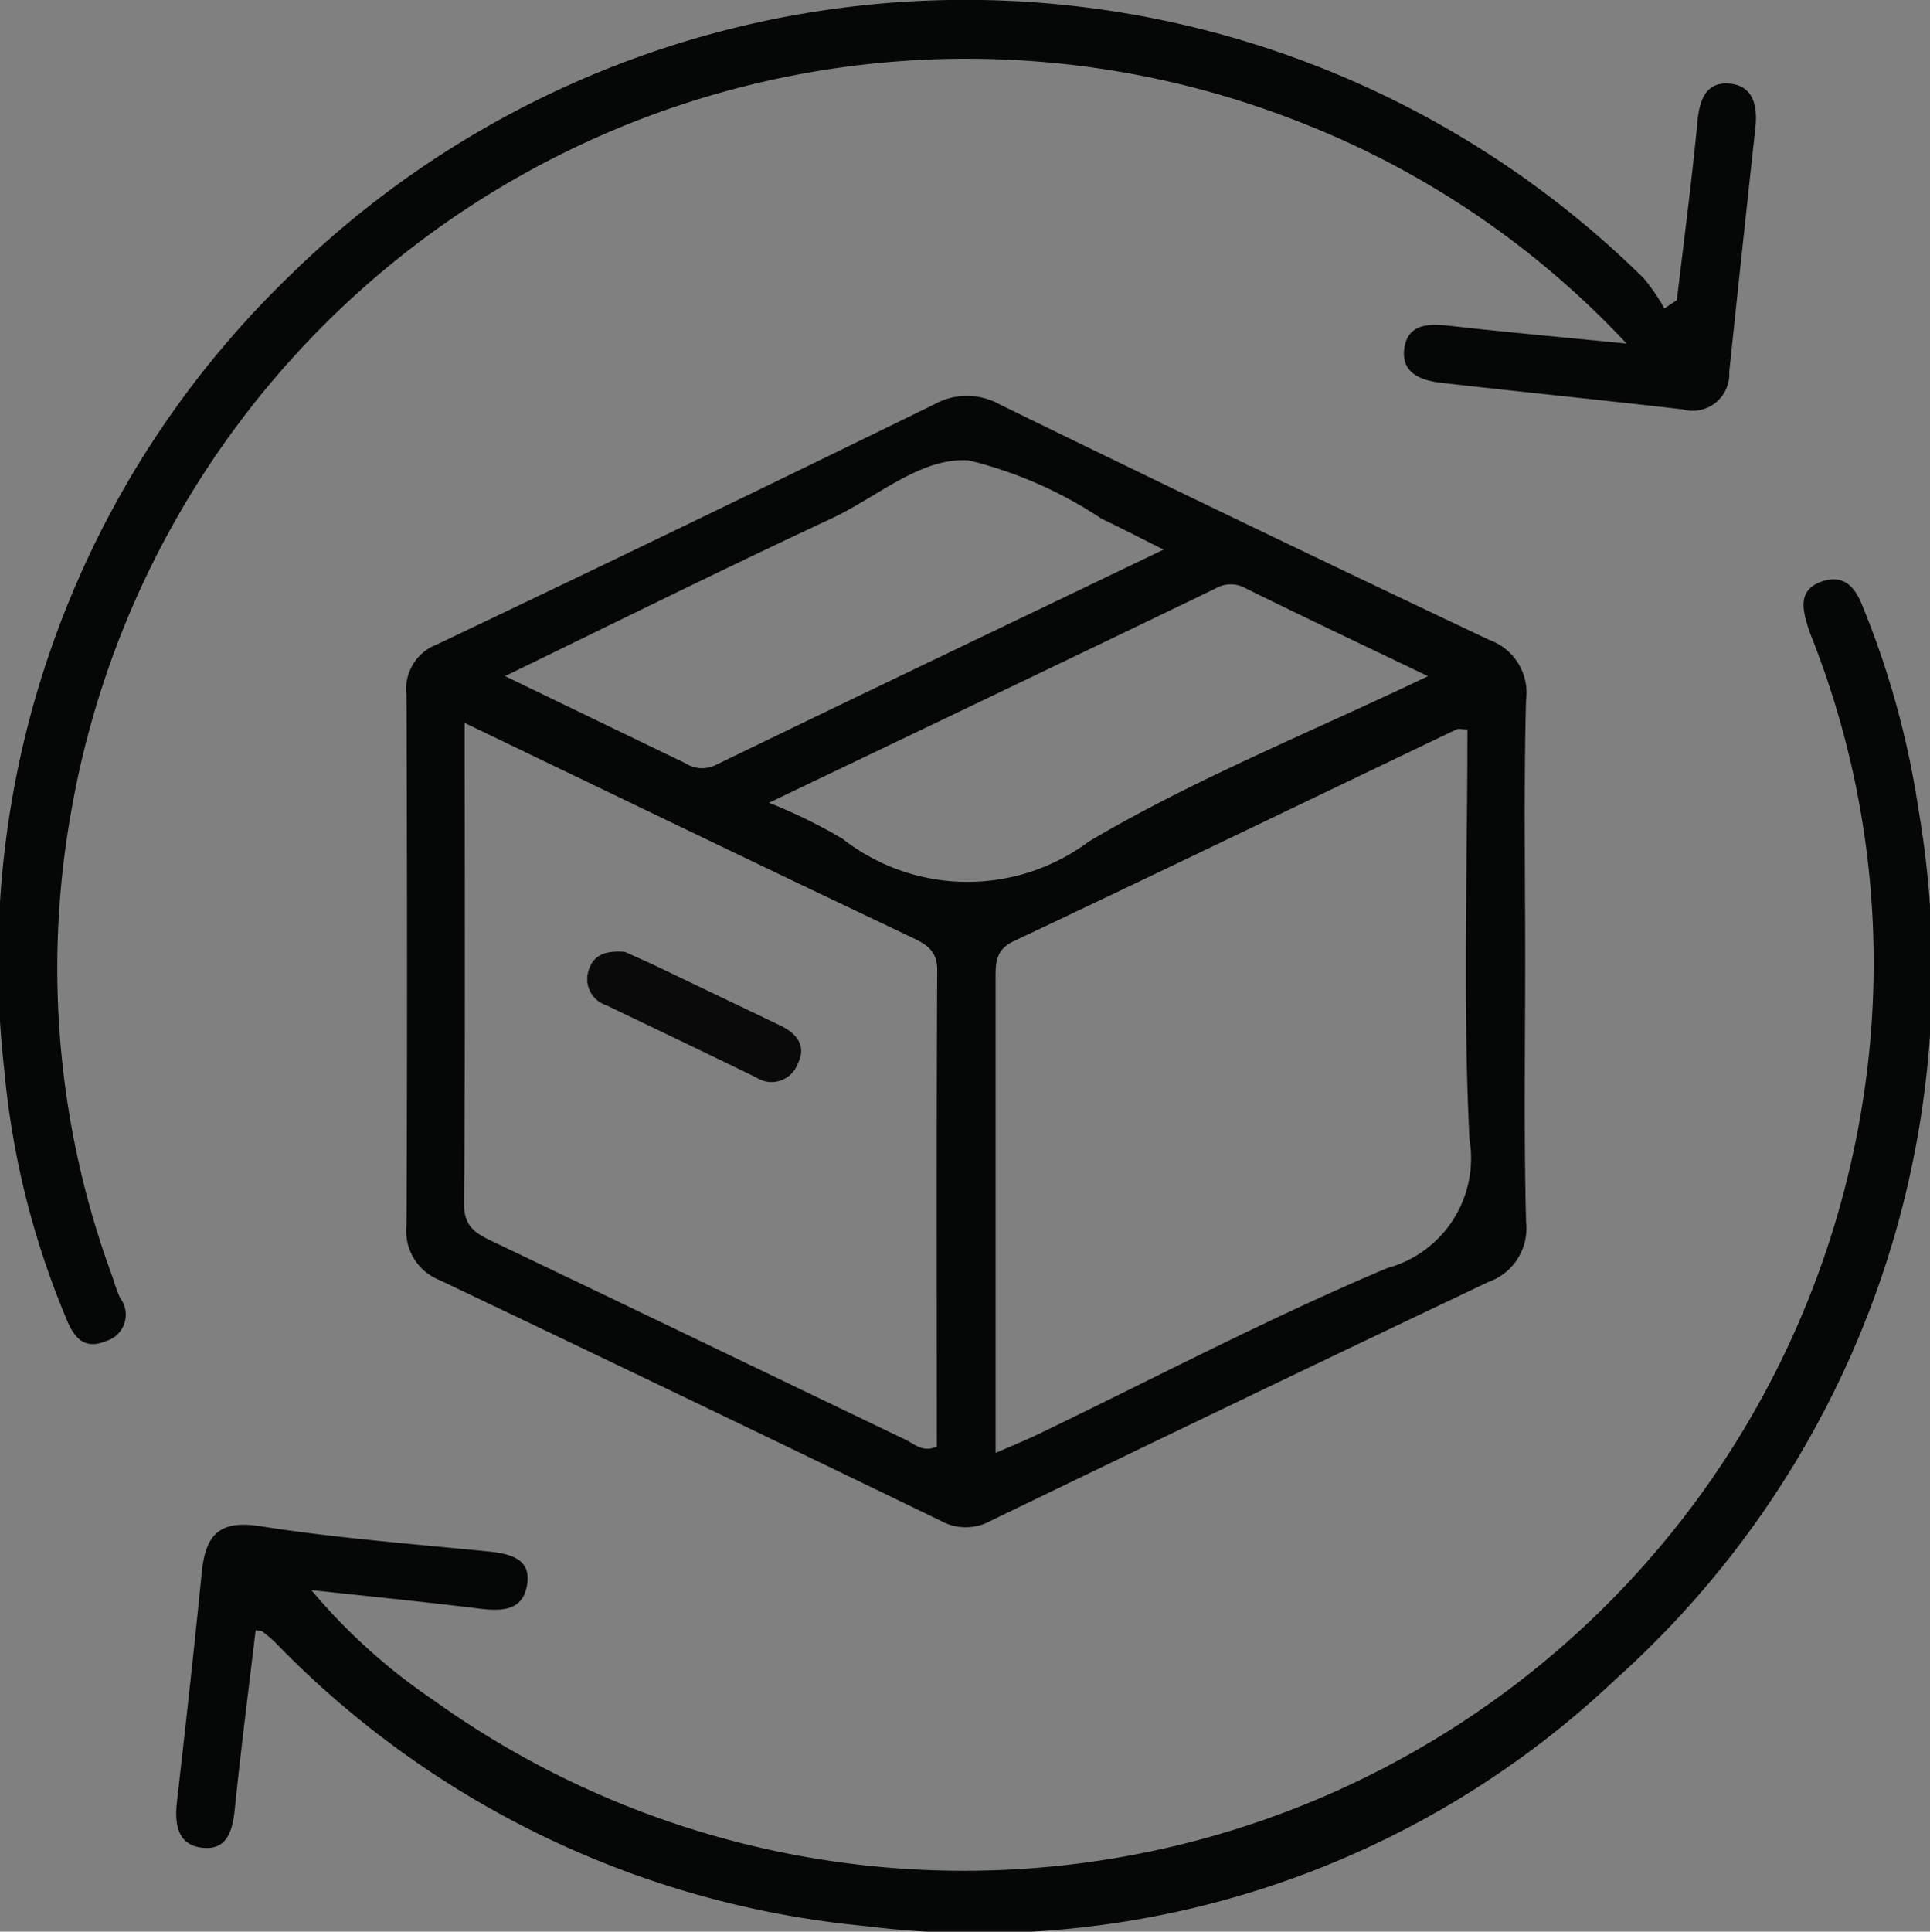<svg xmlns="http://www.w3.org/2000/svg" width="29.965" height="29.983" viewBox="0 0 29.965 29.983">
  <rect x="0" y="0" width="29.965" height="29.983" fill="#808080" stroke="none"/>
  <g id="Group_3710" data-name="Group 3710" transform="translate(1145.889 -987.921)">
    <path id="Path_8641" data-name="Path 8641" d="M-1090.712,1045.789c-.625-.3-1.252-.6-1.879-.9-.207-.1-.417-.19-.538-.245-.316-.024-.483.063-.552.263a.428.428,0,0,0,.263.567c.778.373,1.556.744,2.331,1.122a.432.432,0,0,0,.639-.2C-1090.3,1046.108-1090.455,1045.913-1090.712,1045.789Zm0,0c-.625-.3-1.252-.6-1.879-.9-.207-.1-.417-.19-.538-.245-.316-.024-.483.063-.552.263a.428.428,0,0,0,.263.567c.778.373,1.556.744,2.331,1.122a.432.432,0,0,0,.639-.2C-1090.3,1046.108-1090.455,1045.913-1090.712,1045.789Zm11.563-1.027c0-1.342-.022-2.682.013-4.023a.869.869,0,0,0-.569-.934q-3.813-1.805-7.606-3.658a1.041,1.041,0,0,0-1.012,0q-3.849,1.884-7.717,3.725a.74.74,0,0,0-.478.786c.01,2.746.014,5.491,0,8.237a.819.819,0,0,0,.516.847q3.9,1.857,7.78,3.736a.8.8,0,0,0,.774,0q3.855-1.867,7.725-3.707a.881.881,0,0,0,.588-.93C-1079.171,1047.486-1079.149,1046.124-1079.149,1044.762Zm-10.766-6.845c.705-.33,1.386-.952,2.125-.9a6.5,6.5,0,0,1,2.066.907c.284.134.561.279.961.478-2.4,1.153-4.682,2.241-6.956,3.345a.475.475,0,0,1-.469-.029c-.91-.438-1.818-.878-2.8-1.352C-1093.257,1039.525-1091.594,1038.7-1089.915,1037.917Zm1.63,14.409c-.216.095-.344-.04-.484-.107-2.137-1.025-4.271-2.056-6.408-3.076-.262-.125-.449-.227-.446-.585.018-2.447.009-4.9.009-7.465,1.615.777,3.136,1.51,4.658,2.24.763.367,1.527.728,2.291,1.093.212.1.388.2.387.5C-1088.291,1047.394-1088.284,1049.862-1088.284,1052.326Zm-1.452-9.429a8.17,8.17,0,0,0-1.153-.565c2.378-1.139,4.656-2.226,6.93-3.325a.469.469,0,0,1,.469-.005c.907.448,1.822.88,2.833,1.365-1.821.871-3.621,1.592-5.268,2.568A3.146,3.146,0,0,1-1089.736,1042.9Zm8.45,6.656c-1.849.778-3.63,1.717-5.441,2.589-.188.089-.381.167-.644.282V1048.1q0-1.531,0-3.064c0-.24.011-.428.289-.559,2.294-1.084,4.577-2.188,6.866-3.283.033-.017.08,0,.171,0,0,2.119-.072,4.241.031,6.356A1.764,1.764,0,0,1-1081.286,1049.553Zm-9.427-3.763c-.625-.3-1.252-.6-1.879-.9-.207-.1-.417-.19-.538-.245-.316-.024-.483.063-.552.263a.428.428,0,0,0,.263.567c.778.373,1.556.744,2.331,1.122a.432.432,0,0,0,.639-.2C-1090.3,1046.108-1090.455,1045.913-1090.712,1045.789Zm0,0c-.625-.3-1.252-.6-1.879-.9-.207-.1-.417-.19-.538-.245-.316-.024-.483.063-.552.263a.428.428,0,0,0,.263.567c.778.373,1.556.744,2.331,1.122a.432.432,0,0,0,.639-.2C-1090.3,1046.108-1090.455,1045.913-1090.712,1045.789Zm0,0c-.625-.3-1.252-.6-1.879-.9-.207-.1-.417-.19-.538-.245-.316-.024-.483.063-.552.263a.428.428,0,0,0,.263.567c.778.373,1.556.744,2.331,1.122a.432.432,0,0,0,.639-.2C-1090.3,1046.108-1090.455,1045.913-1090.712,1045.789Z" transform="translate(-43.06 -41.95)" fill="#050606"/>
    <path id="Path_8642" data-name="Path 8642" d="M-1123.244,1074.623c-.11.924-.229,1.846-.323,2.771-.033.33-.114.639-.487.607-.406-.034-.452-.369-.411-.723.135-1.182.266-2.365.384-3.548.056-.564.251-.825.9-.723,1.174.184,2.363.275,3.547.393.35.035.686.118.6.542-.078.4-.427.385-.772.341-.817-.1-1.638-.182-2.573-.283a9.186,9.186,0,0,0,1.9,1.711,14.126,14.126,0,0,0,22.157-9.112,13.75,13.75,0,0,0-.715-7.265c-.038-.1-.08-.2-.111-.3-.084-.279-.141-.564.218-.689.332-.116.513.073.628.365a13.631,13.631,0,0,1,.876,3.178,14.77,14.77,0,0,1-4.707,13.5,14.357,14.357,0,0,1-11.664,3.825,14.661,14.661,0,0,1-9.151-4.409,1.957,1.957,0,0,0-.193-.161C-1123.147,1074.631-1123.171,1074.635-1123.244,1074.623Z" transform="translate(-18.676 -61.397)" fill="#050606"/>
    <path id="Path_8643" data-name="Path 8643" d="M-1119.854,992.579c.109-.925.231-1.848.32-2.774.033-.342.135-.619.5-.586s.434.344.4.674q-.207,1.9-.407,3.8a.569.569,0,0,1-.726.582c-1.245-.144-2.493-.269-3.739-.411-.313-.035-.631-.146-.58-.53s.372-.393.694-.357c.88.1,1.762.178,2.757.277a13.789,13.789,0,0,0-5.08-3.441,14.111,14.111,0,0,0-19.075,10.741,13.826,13.826,0,0,0,.656,7.212,2.624,2.624,0,0,0,.108.3.427.427,0,0,1-.221.673c-.343.143-.5-.068-.615-.355a13.048,13.048,0,0,1-.962-3.871,14.784,14.784,0,0,1,4.353-12.234,14.994,14.994,0,0,1,21.1-.041,2.971,2.971,0,0,1,.323.471Z" fill="#050606"/>
    <path id="Path_8644" data-name="Path 8644" d="M-1071.279,1105.237a.432.432,0,0,1-.639.2c-.775-.378-1.553-.749-2.331-1.122a.428.428,0,0,1-.263-.567c.069-.2.236-.288.552-.263.121.055.331.147.538.245.626.3,1.254.6,1.878.9C-1071.287,1104.754-1071.127,1104.948-1071.279,1105.237Z" transform="translate(-62.229 -100.791)" fill="#f5f9fb"/>
    <path id="Path_8645" data-name="Path 8645" d="M-1071.279,1105.237a.432.432,0,0,1-.639.2c-.775-.378-1.553-.749-2.331-1.122a.428.428,0,0,1-.263-.567c.069-.2.236-.288.552-.263.121.055.331.147.538.245.626.3,1.254.6,1.878.9C-1071.287,1104.754-1071.127,1104.948-1071.279,1105.237Z" transform="translate(-62.229 -100.791)" fill="#090a09"/>
  </g>
</svg>
